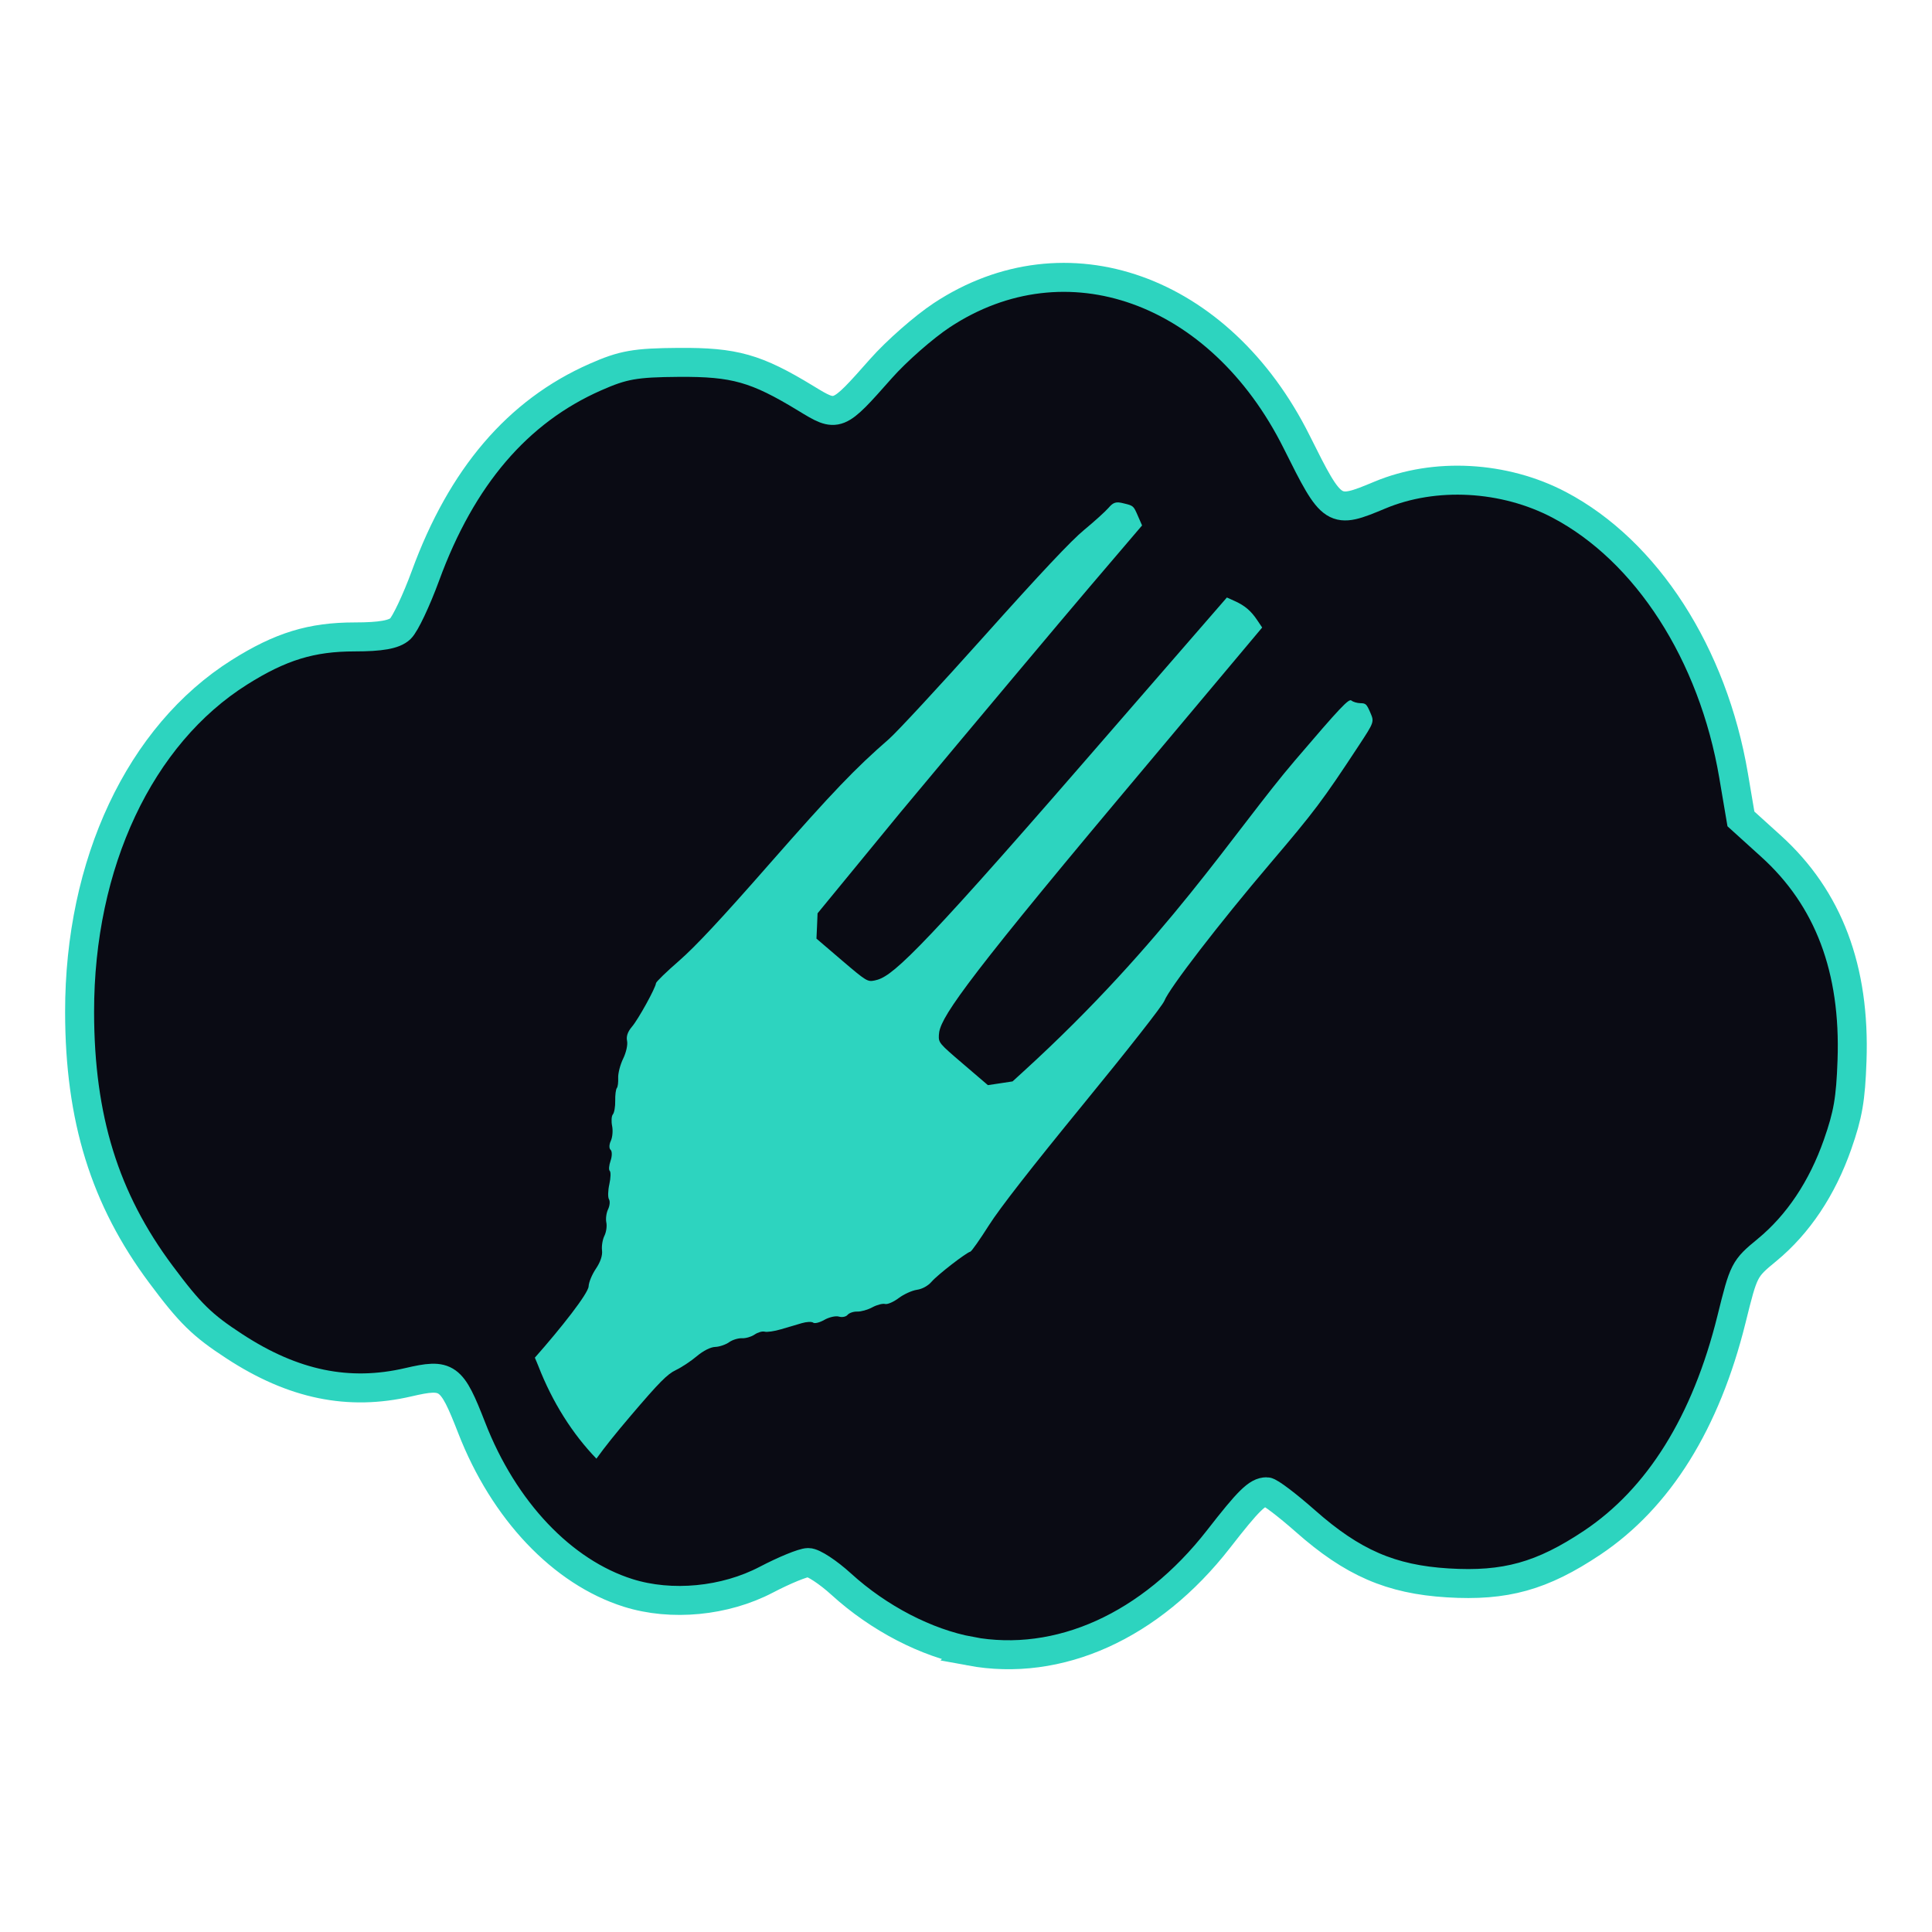 <?xml version="1.0" encoding="UTF-8" standalone="no"?>
<!-- Created with Inkscape (http://www.inkscape.org/) -->

<svg
   width="30"
   height="30"
   viewBox="0 0 30 30"
   version="1.1"
   id="svg1"
   xml:space="preserve"
   inkscape:version="1.4 (e7c3feb1, 2024-10-09)"
   sodipodi:docname="forkThatThought.svg"
   xmlns:inkscape="http://www.inkscape.org/namespaces/inkscape"
   xmlns:sodipodi="http://sodipodi.sourceforge.net/DTD/sodipodi-0.dtd"
   xmlns="http://www.w3.org/2000/svg"
   xmlns:svg="http://www.w3.org/2000/svg"><sodipodi:namedview
     id="namedview1"
     pagecolor="#505050"
     bordercolor="#eeeeee"
     borderopacity="1"
     inkscape:showpageshadow="0"
     inkscape:pageopacity="0"
     inkscape:pagecheckerboard="0"
     inkscape:deskcolor="#d1d1d1"
     inkscape:document-units="mm"
     inkscape:zoom="14.381931"
     inkscape:cx="20.685678"
     inkscape:cy="15.088377"
     inkscape:window-width="1200"
     inkscape:window-height="1027"
     inkscape:window-x="62"
     inkscape:window-y="25"
     inkscape:window-maximized="0"
     inkscape:current-layer="layer1" /><defs
     id="defs1" /><g
     inkscape:label="Layer 1"
     inkscape:groupmode="layer"
     id="layer1"><path
       style="fill:#0a0b14;fill-opacity:1;stroke-width:0.45;stroke:#2dd4bf;stroke-opacity:1;stroke-dasharray:none"
       d="m 15.066,25.639 c -0.681,-0.126 -1.422,-0.511 -2.002,-1.039 -0.204,-0.186 -0.435,-0.338 -0.514,-0.337 -0.079,2.09e-4 -0.371,0.12 -0.65,0.266 -0.643,0.337 -1.474,0.417 -2.145,0.206 C 8.731,24.412 7.823,23.456 7.324,22.17 7.011,21.367 6.95,21.322 6.342,21.463 5.415,21.679 4.553,21.502 3.641,20.906 3.138,20.579 2.951,20.395 2.499,19.788 1.626,18.618 1.238,17.367 1.236,15.716 1.234,13.407 2.171,11.413 3.718,10.439 4.356,10.037 4.836,9.89 5.507,9.89 c 0.407,0 0.613,-0.037 0.709,-0.126 C 6.291,9.694 6.466,9.323 6.607,8.939 7.169,7.404 8.038,6.387 9.243,5.856 9.677,5.664 9.863,5.632 10.54,5.627 c 0.865,-0.006 1.202,0.089 1.972,0.558 0.495,0.302 0.491,0.303 1.17,-0.464 0.239,-0.27 0.663,-0.642 0.941,-0.826 1.928,-1.273 4.323,-0.418 5.513,1.97 0.557,1.117 0.569,1.124 1.292,0.822 0.851,-0.356 1.931,-0.297 2.785,0.153 1.356,0.715 2.385,2.312 2.706,4.203 l 0.114,0.673 0.467,0.423 c 0.894,0.809 1.309,1.909 1.258,3.332 -0.021,0.6 -0.063,0.839 -0.224,1.299 -0.239,0.682 -0.613,1.242 -1.095,1.639 -0.356,0.293 -0.361,0.304 -0.552,1.075 -0.397,1.604 -1.129,2.779 -2.162,3.47 -0.78,0.521 -1.35,0.68 -2.245,0.625 -0.883,-0.054 -1.478,-0.313 -2.209,-0.959 -0.284,-0.251 -0.555,-0.456 -0.602,-0.456 -0.144,0 -0.28,0.133 -0.748,0.735 -1.052,1.351 -2.479,1.996 -3.856,1.741 z"
       id="path1" /><path
       id="path1-5"
       style="fill:#2dd4bf;fill-opacity:1;stroke-width:0.04"
       d="m 17.375,7.802 c -0.067,-0.005 -0.104,0.017 -0.161,0.083 -0.05,0.057 -0.22,0.212 -0.378,0.342 -0.2,0.164 -0.673,0.667 -1.549,1.646 -0.693,0.775 -1.362,1.497 -1.485,1.604 -0.524,0.456 -0.871,0.818 -1.856,1.94 -0.745,0.85 -1.143,1.276 -1.399,1.5 -0.197,0.171 -0.359,0.328 -0.361,0.35 -0.005,0.072 -0.275,0.562 -0.374,0.677 -0.066,0.078 -0.09,0.149 -0.075,0.219 0.013,0.057 -0.014,0.18 -0.06,0.274 -0.046,0.094 -0.081,0.229 -0.078,0.299 0.003,0.07 -0.005,0.141 -0.021,0.159 -0.015,0.018 -0.027,0.107 -0.025,0.199 0.002,0.091 -0.015,0.186 -0.037,0.211 -0.021,0.025 -0.026,0.106 -0.011,0.18 0.015,0.074 0.005,0.178 -0.021,0.232 -0.026,0.054 -0.028,0.116 -0.003,0.137 0.025,0.021 0.025,0.098 0,0.17 -0.025,0.072 -0.031,0.142 -0.013,0.157 0.018,0.015 0.016,0.109 -0.006,0.207 -0.022,0.098 -0.025,0.203 -0.006,0.234 0.019,0.03 0.013,0.1 -0.014,0.156 -0.027,0.056 -0.039,0.148 -0.027,0.204 0.012,0.056 -0.001,0.15 -0.03,0.208 -0.029,0.059 -0.045,0.16 -0.037,0.226 0.01,0.077 -0.024,0.18 -0.094,0.283 -0.06,0.089 -0.112,0.212 -0.114,0.275 -0.005,0.11 -0.427,0.647 -0.835,1.108 0.019,0.047 0.033,0.074 0.054,0.129 0.22,0.566 0.532,1.056 0.902,1.439 0.131,-0.182 0.298,-0.391 0.534,-0.668 0.442,-0.519 0.567,-0.645 0.7,-0.708 0.089,-0.042 0.235,-0.139 0.326,-0.216 0.1,-0.084 0.213,-0.141 0.285,-0.143 0.065,-0.002 0.161,-0.035 0.215,-0.073 0.053,-0.038 0.145,-0.065 0.202,-0.062 0.057,0.003 0.144,-0.023 0.194,-0.057 0.05,-0.034 0.119,-0.055 0.156,-0.045 0.037,0.01 0.152,-0.006 0.254,-0.037 0.103,-0.031 0.248,-0.073 0.323,-0.095 0.075,-0.022 0.155,-0.026 0.177,-0.008 0.021,0.018 0.099,-5.17e-4 0.173,-0.043 0.074,-0.042 0.176,-0.066 0.226,-0.051 0.05,0.015 0.11,0.003 0.135,-0.027 0.025,-0.03 0.093,-0.053 0.151,-0.051 0.058,0.002 0.164,-0.028 0.235,-0.067 0.071,-0.038 0.159,-0.061 0.196,-0.051 0.036,0.01 0.132,-0.031 0.211,-0.091 0.08,-0.06 0.207,-0.118 0.283,-0.129 0.084,-0.012 0.174,-0.062 0.229,-0.126 0.091,-0.106 0.536,-0.451 0.601,-0.466 0.019,-0.004 0.149,-0.189 0.289,-0.41 0.17,-0.268 0.662,-0.898 1.466,-1.881 0.697,-0.851 1.23,-1.531 1.258,-1.604 0.075,-0.194 0.855,-1.207 1.649,-2.14 0.68,-0.8 0.805,-0.964 1.369,-1.822 0.242,-0.368 0.242,-0.37 0.18,-0.514 -0.057,-0.132 -0.07,-0.145 -0.153,-0.146 -0.05,-5.49e-4 -0.114,-0.019 -0.14,-0.041 -0.04,-0.035 -0.174,0.107 -0.876,0.929 -0.933,1.091 -2.001,2.812 -4.227,4.84 l -0.159,0.145 -0.191,0.029 -0.192,0.029 -0.383,-0.328 c -0.378,-0.323 -0.384,-0.33 -0.378,-0.452 0.01,-0.235 0.283,-0.678 2.784,-3.661 l 2.236,-2.665 -0.076,-0.113 C 19.426,9.486 19.332,9.405 19.175,9.334 L 19.051,9.278 16.807,11.862 c -2.664,3.068 -2.974,3.312 -3.226,3.363 -0.11,0.022 -0.126,0.014 -0.509,-0.313 l -0.394,-0.337 0.009,-0.197 0.008,-0.196 1.283,-1.563 c 1.171,-1.404 2.495,-2.981 2.942,-3.506 L 17.734,8.159 17.667,8.006 C 17.602,7.856 17.599,7.852 17.452,7.817 17.421,7.809 17.397,7.804 17.374,7.802 Z" /></g></svg>
